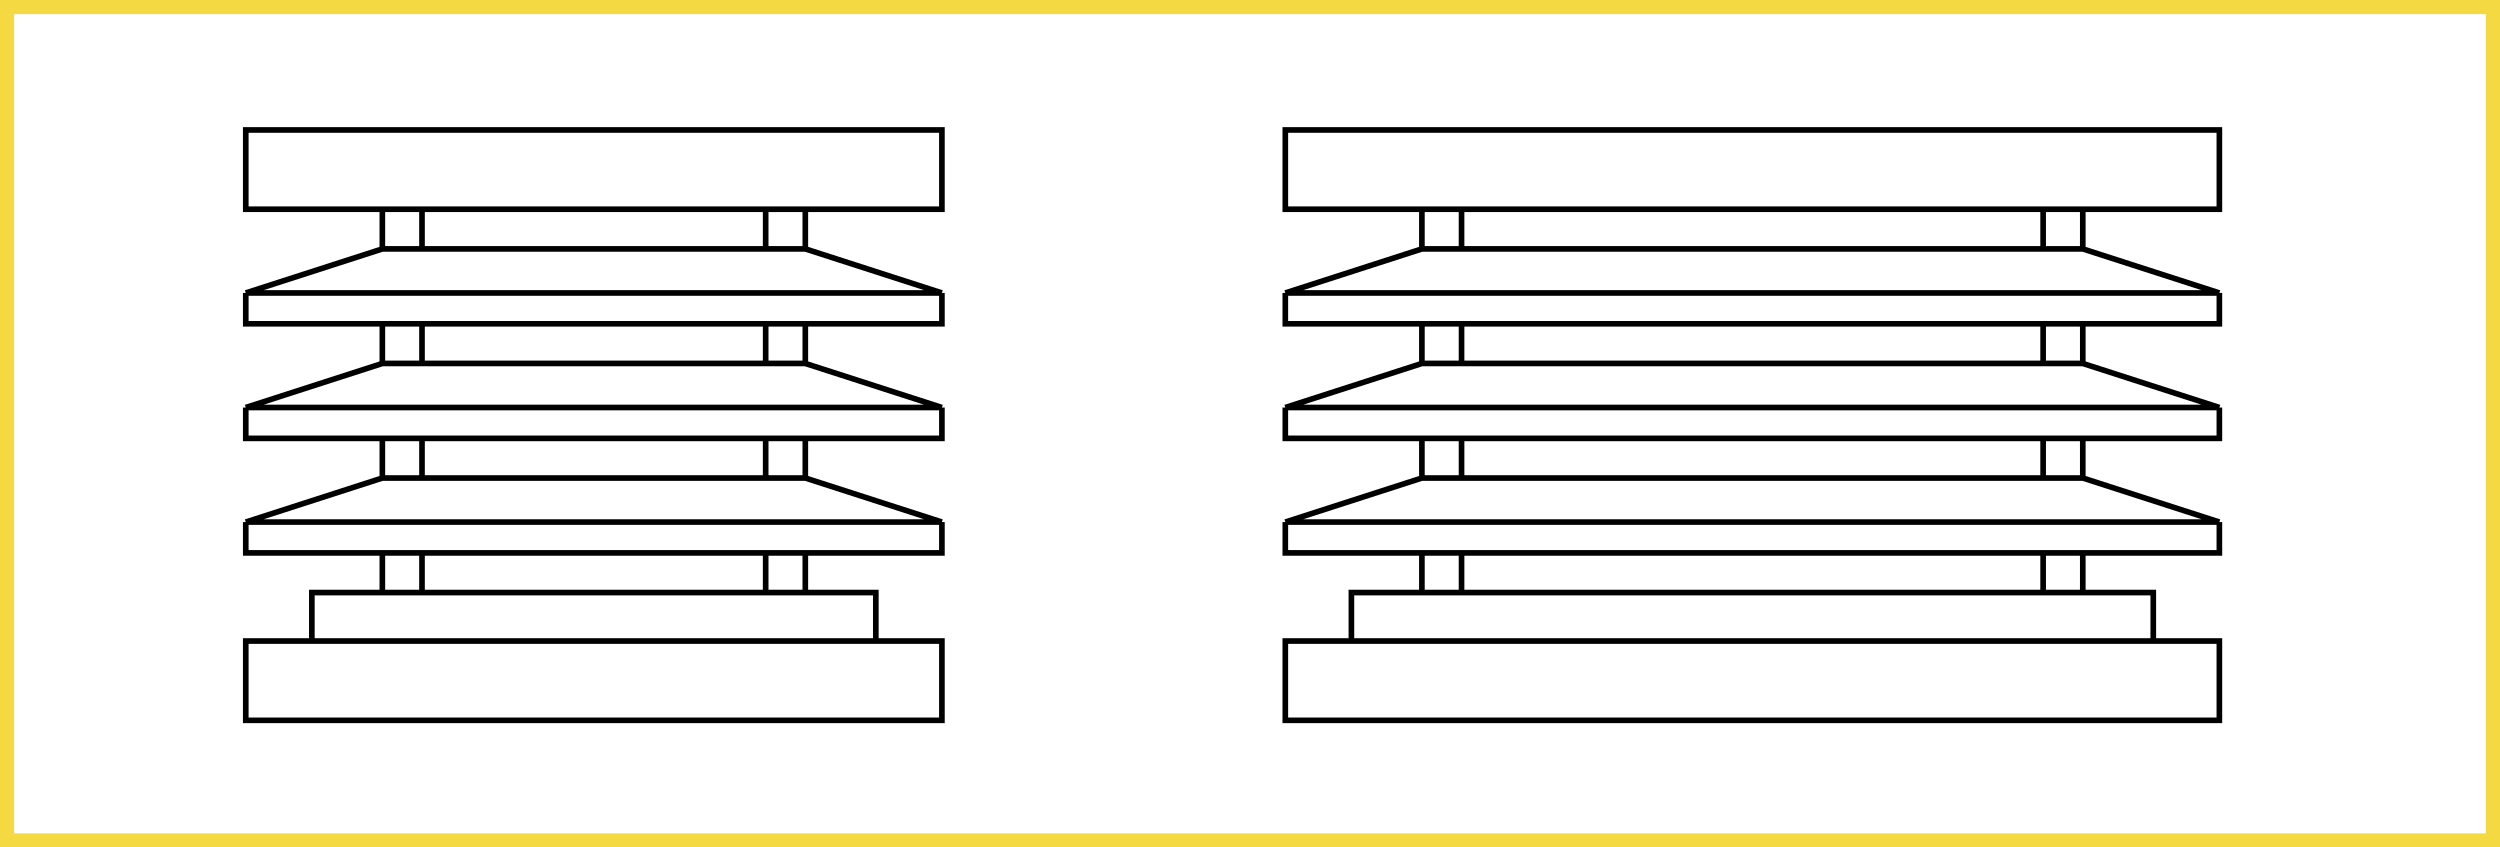 <?xml version="1.0" encoding="UTF-8"?> <svg xmlns="http://www.w3.org/2000/svg" width="885" height="300" viewBox="0 0 885 300" fill="none"><rect x="2.5" y="2.5" width="880" height="295" stroke="#F5D943" stroke-width="5"></rect><path d="M285.082 128.664V114.627H271.045M285.082 128.664L333.433 144.261M285.082 128.664H271.045M333.433 144.261H271.045H87M333.433 144.261V155.179H87V144.261M271.045 114.627V128.664M271.045 114.627H208.657H149.388M271.045 128.664H211.776H149.388M310.037 226.925V209.769H110.396V226.925M310.037 226.925H333.433V255H211.776H87V226.925H110.396M310.037 226.925H211.776H129.112H110.396M135.351 128.664V114.627H149.388M135.351 128.664L87 144.261M135.351 128.664H149.388M149.388 114.627V128.664M135.351 169.216V155.179H149.388V169.216M135.351 169.216L87 184.813M135.351 169.216H149.388M149.388 169.216H211.776H271.045M285.082 155.179V169.216M285.082 169.216L333.433 184.813M285.082 169.216H271.045M271.045 155.179V169.216M333.433 184.813V195.731H285.082M333.433 184.813H87M87 184.813V195.731H271.045M271.045 195.731H285.082M271.045 195.731V209.769M285.082 195.731V209.769M135.351 209.769V195.731H149.388V209.769M285.082 88.112L333.433 103.709M285.082 88.112H271.045M285.082 88.112V74.075M333.433 103.709H271.045H87M333.433 103.709V114.627H87V103.709M271.045 88.112H149.388M271.045 88.112V74.075M135.351 88.112L87 103.709M135.351 88.112H149.388M135.351 88.112V74.075M149.388 88.112V74.075M87 74.075H333.433V46H87V74.075Z" stroke="black" stroke-width="2"></path><path d="M737.306 128.664V114.627H723.269M737.306 128.664L785.657 144.261M737.306 128.664H723.269M785.657 144.261H723.269H455M785.657 144.261V155.179H455V144.261M723.269 114.627V128.664M723.269 114.627H576.657H517.388M723.269 128.664H579.776H517.388M762.261 226.925V209.769H478.396V226.925M762.261 226.925H785.657V255H579.776H455V226.925H478.396M762.261 226.925H579.776H497.112H478.396M503.351 128.664V114.627H517.388M503.351 128.664L455 144.261M503.351 128.664H517.388M517.388 114.627V128.664M503.351 169.216V155.179H517.388V169.216M503.351 169.216L455 184.813M503.351 169.216H517.388M517.388 169.216H579.776H723.269M737.306 155.179V169.216M737.306 169.216L785.657 184.813M737.306 169.216H723.269M723.269 155.179V169.216M785.657 184.813V195.731H737.306M785.657 184.813H455M455 184.813V195.731H723.269M723.269 195.731H737.306M723.269 195.731V209.769M737.306 195.731V209.769M503.351 209.769V195.731H517.388V209.769M737.306 88.112L785.657 103.709M737.306 88.112H723.269M737.306 88.112V74.075M785.657 103.709H723.269H455M785.657 103.709V114.627H455V103.709M723.269 88.112H517.388M723.269 88.112V74.075M503.351 88.112L455 103.709M503.351 88.112H517.388M503.351 88.112V74.075M517.388 88.112V74.075M455 74.075H785.657V46H455V74.075Z" stroke="black" stroke-width="2"></path></svg> 